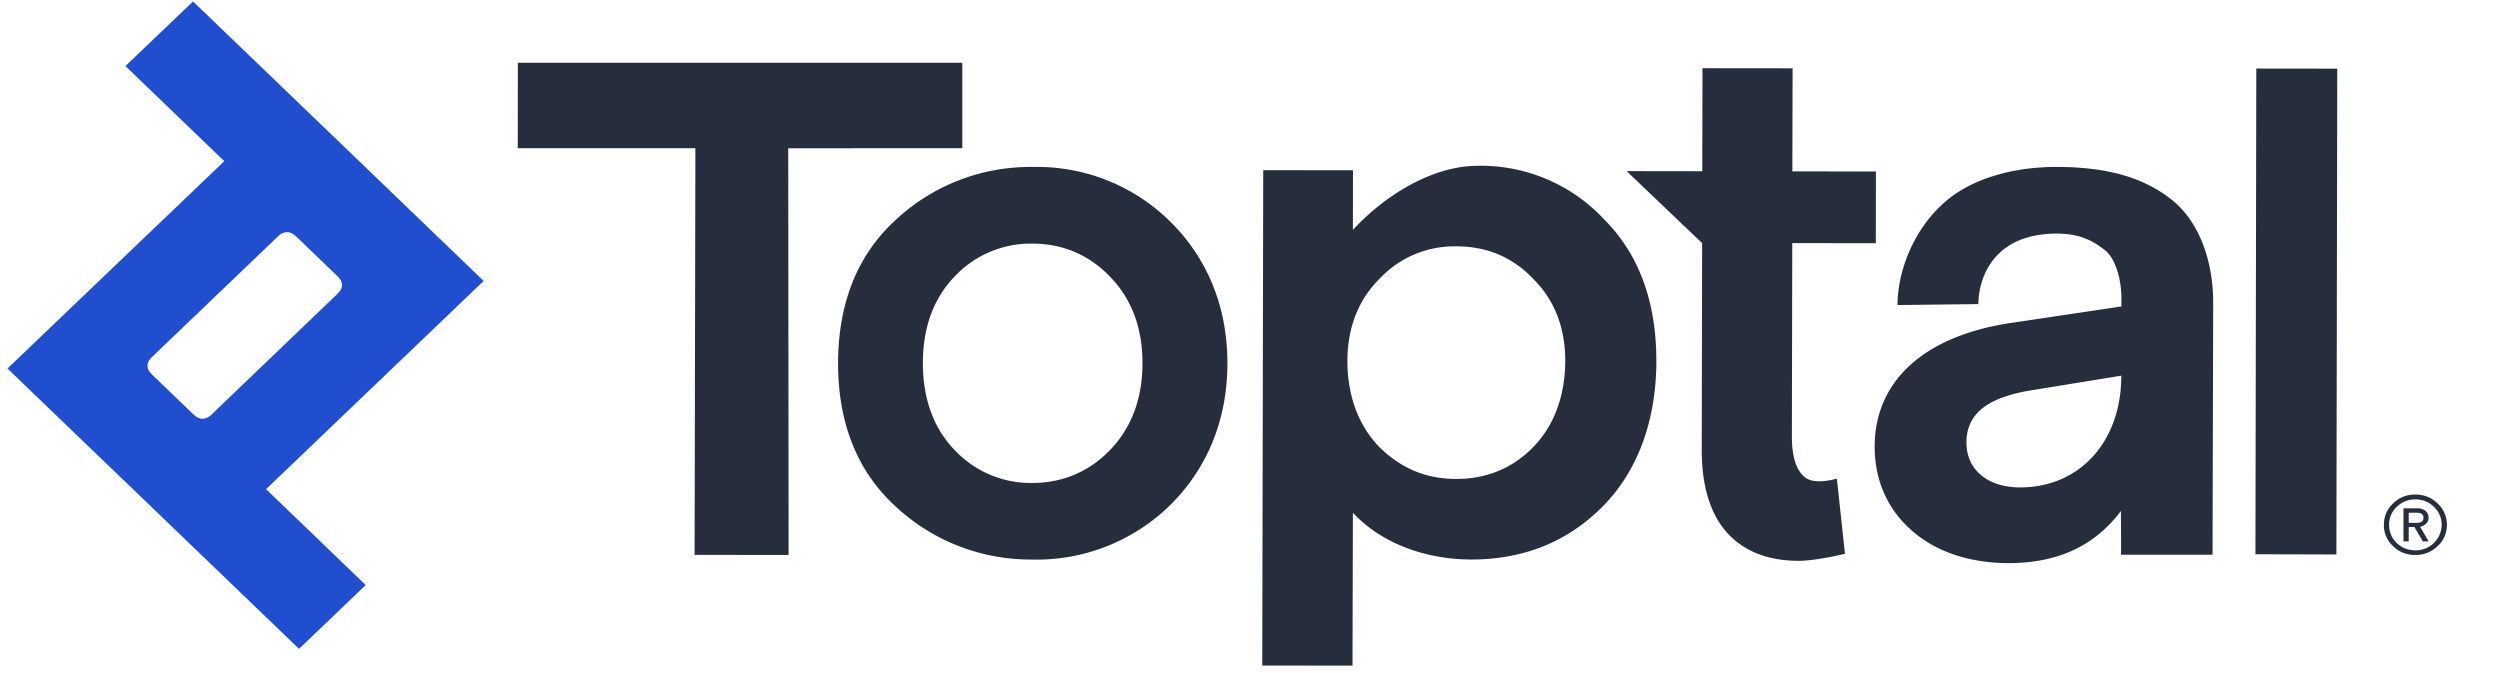 <?xml version="1.0" encoding="utf-8"?>
<svg xmlns="http://www.w3.org/2000/svg" fill="none" height="14" width="52">
  <g clip-rule="evenodd" fill-rule="evenodd">
    <path d="M33.377 4.574a3.508 3.508 0 00-2.633-1.126c-1 0-1.993.67-2.604 1.334l.002-1.24-1.867-.002-.02 10.17v.133l1.877.002.008-3.18c.567.611 1.464.97 2.462.973 1.099 0 2.022-.377 2.747-1.117.73-.745 1.1-1.796 1.103-3.002.003-1.232-.358-2.222-1.075-2.945zm-3.082.55c.637 0 1.176.23 1.602.683.438.438.663 1.012.66 1.707-.003.7-.22 1.33-.668 1.787-.428.438-.964.661-1.601.661-.627 0-1.15-.22-1.6-.666-.445-.46-.662-1.086-.662-1.789.003-.695.227-1.27.668-1.708a2.13 2.13 0 011.596-.675zm5.109-.067l-.008 4.291c-.002.926.263 1.587.784 1.963.325.235.738.354 1.228.354.376 0 .967-.146.967-.146l-.168-1.564s-.43.133-.64-.01c-.198-.136-.296-.428-.296-.866l.008-4.022 1.738.002.002-1.492-1.738-.002.005-2.144-1.874-.002-.005 2.143-1.573-.002zM20.016 1.305h-9.245l-.002 1.777h3.695l-.016 8.295v.164l1.955.002-.008-8.459 3.621-.002z" fill="#262d3d"/>
    <path d="M10.06 5.844L7.277 3.166 4.015.03 2.609 1.374l2.056 1.978-4.51 4.313 6.065 5.831 1.387-1.327-2.073-1.994zM4.274 8.7a.211.211 0 01-.124 0c-.04-.013-.074-.03-.15-.102l-.817-.787c-.072-.069-.092-.104-.105-.143a.187.187 0 010-.12c.013-.039.03-.07.105-.143L5.76 4.938c.072-.07.108-.09.15-.099a.21.21 0 01.123 0c.041.012.075.03.15.101L7 5.727c.072.07.093.104.103.144.013.04.013.08 0 .119-.013.04-.03.072-.106.143L4.422 8.601a.325.325 0 01-.147.099z" fill="#204ecf"/>
    <path d="M24.354 4.622a3.94 3.94 0 00-2.876-1.149 4.1 4.1 0 00-2.829 1.084c-.804.725-1.214 1.733-1.217 2.992-.002 1.26.405 2.267 1.207 2.995a4.114 4.114 0 002.832 1.094c.04.002.082.002.123.002a3.967 3.967 0 002.75-1.138c.538-.532 1.183-1.473 1.186-2.938.002-1.465-.637-2.408-1.176-2.942zm-.59 2.94c-.003.73-.228 1.334-.671 1.794-.441.458-.99.69-1.633.69a2.166 2.166 0 01-1.614-.697c-.43-.45-.65-1.057-.65-1.797s.222-1.344.655-1.795a2.17 2.17 0 011.617-.69c.64 0 1.189.235 1.63.698.443.46.668 1.064.665 1.797zM41.15 6.324c0-.458.25-1.465 1.632-1.465.49 0 .768.159 1.003.347.227.18.34.626.34.994v.174l-2.282.341C40.035 6.98 39 7.913 38.993 9.28c-.002.708.266 1.314.777 1.76.503.438 1.191.67 2.004.673 1.023 0 1.792-.354 2.341-1.084.003.31.003.621.003.91h1.903l.013-5.246c.002-.856-.289-1.685-.864-2.14-.567-.449-1.31-.679-2.386-.681h-.015c-.82 0-1.69.208-2.274.695-.689.572-1.027 1.478-1.027 2.178l1.682-.02zm.864 3.814c-.676-.002-1.115-.371-1.112-.938.003-.589.43-.933 1.346-1.081l1.875-.305v.017c-.005 1.36-.87 2.307-2.102 2.307h-.008zm4.917-8.712l-.018 10.058v.044l1.684.005.018-10.06v-.045zm2.654 9.491c0-.173.062-.322.19-.445a.645.645 0 01.462-.186c.18 0 .338.062.465.186a.596.596 0 01.193.445.583.583 0 01-.193.443.644.644 0 01-.465.183.634.634 0 01-.461-.183.59.59 0 01-.191-.443zm.108 0c0 .146.052.273.158.376a.54.54 0 00.389.154.539.539 0 00.547-.53.498.498 0 00-.16-.373.531.531 0 00-.387-.156.531.531 0 00-.387.155.497.497 0 00-.16.374zm.702.344l-.176-.3h-.118v.3h-.109v-.688h.292c.144 0 .23.082.23.196 0 .096-.076.168-.176.188l.178.304zm-.294-.596v.21h.167c.093 0 .14-.034.14-.104 0-.072-.047-.106-.14-.106z" fill="#262d3d"/>
  </g>
</svg>